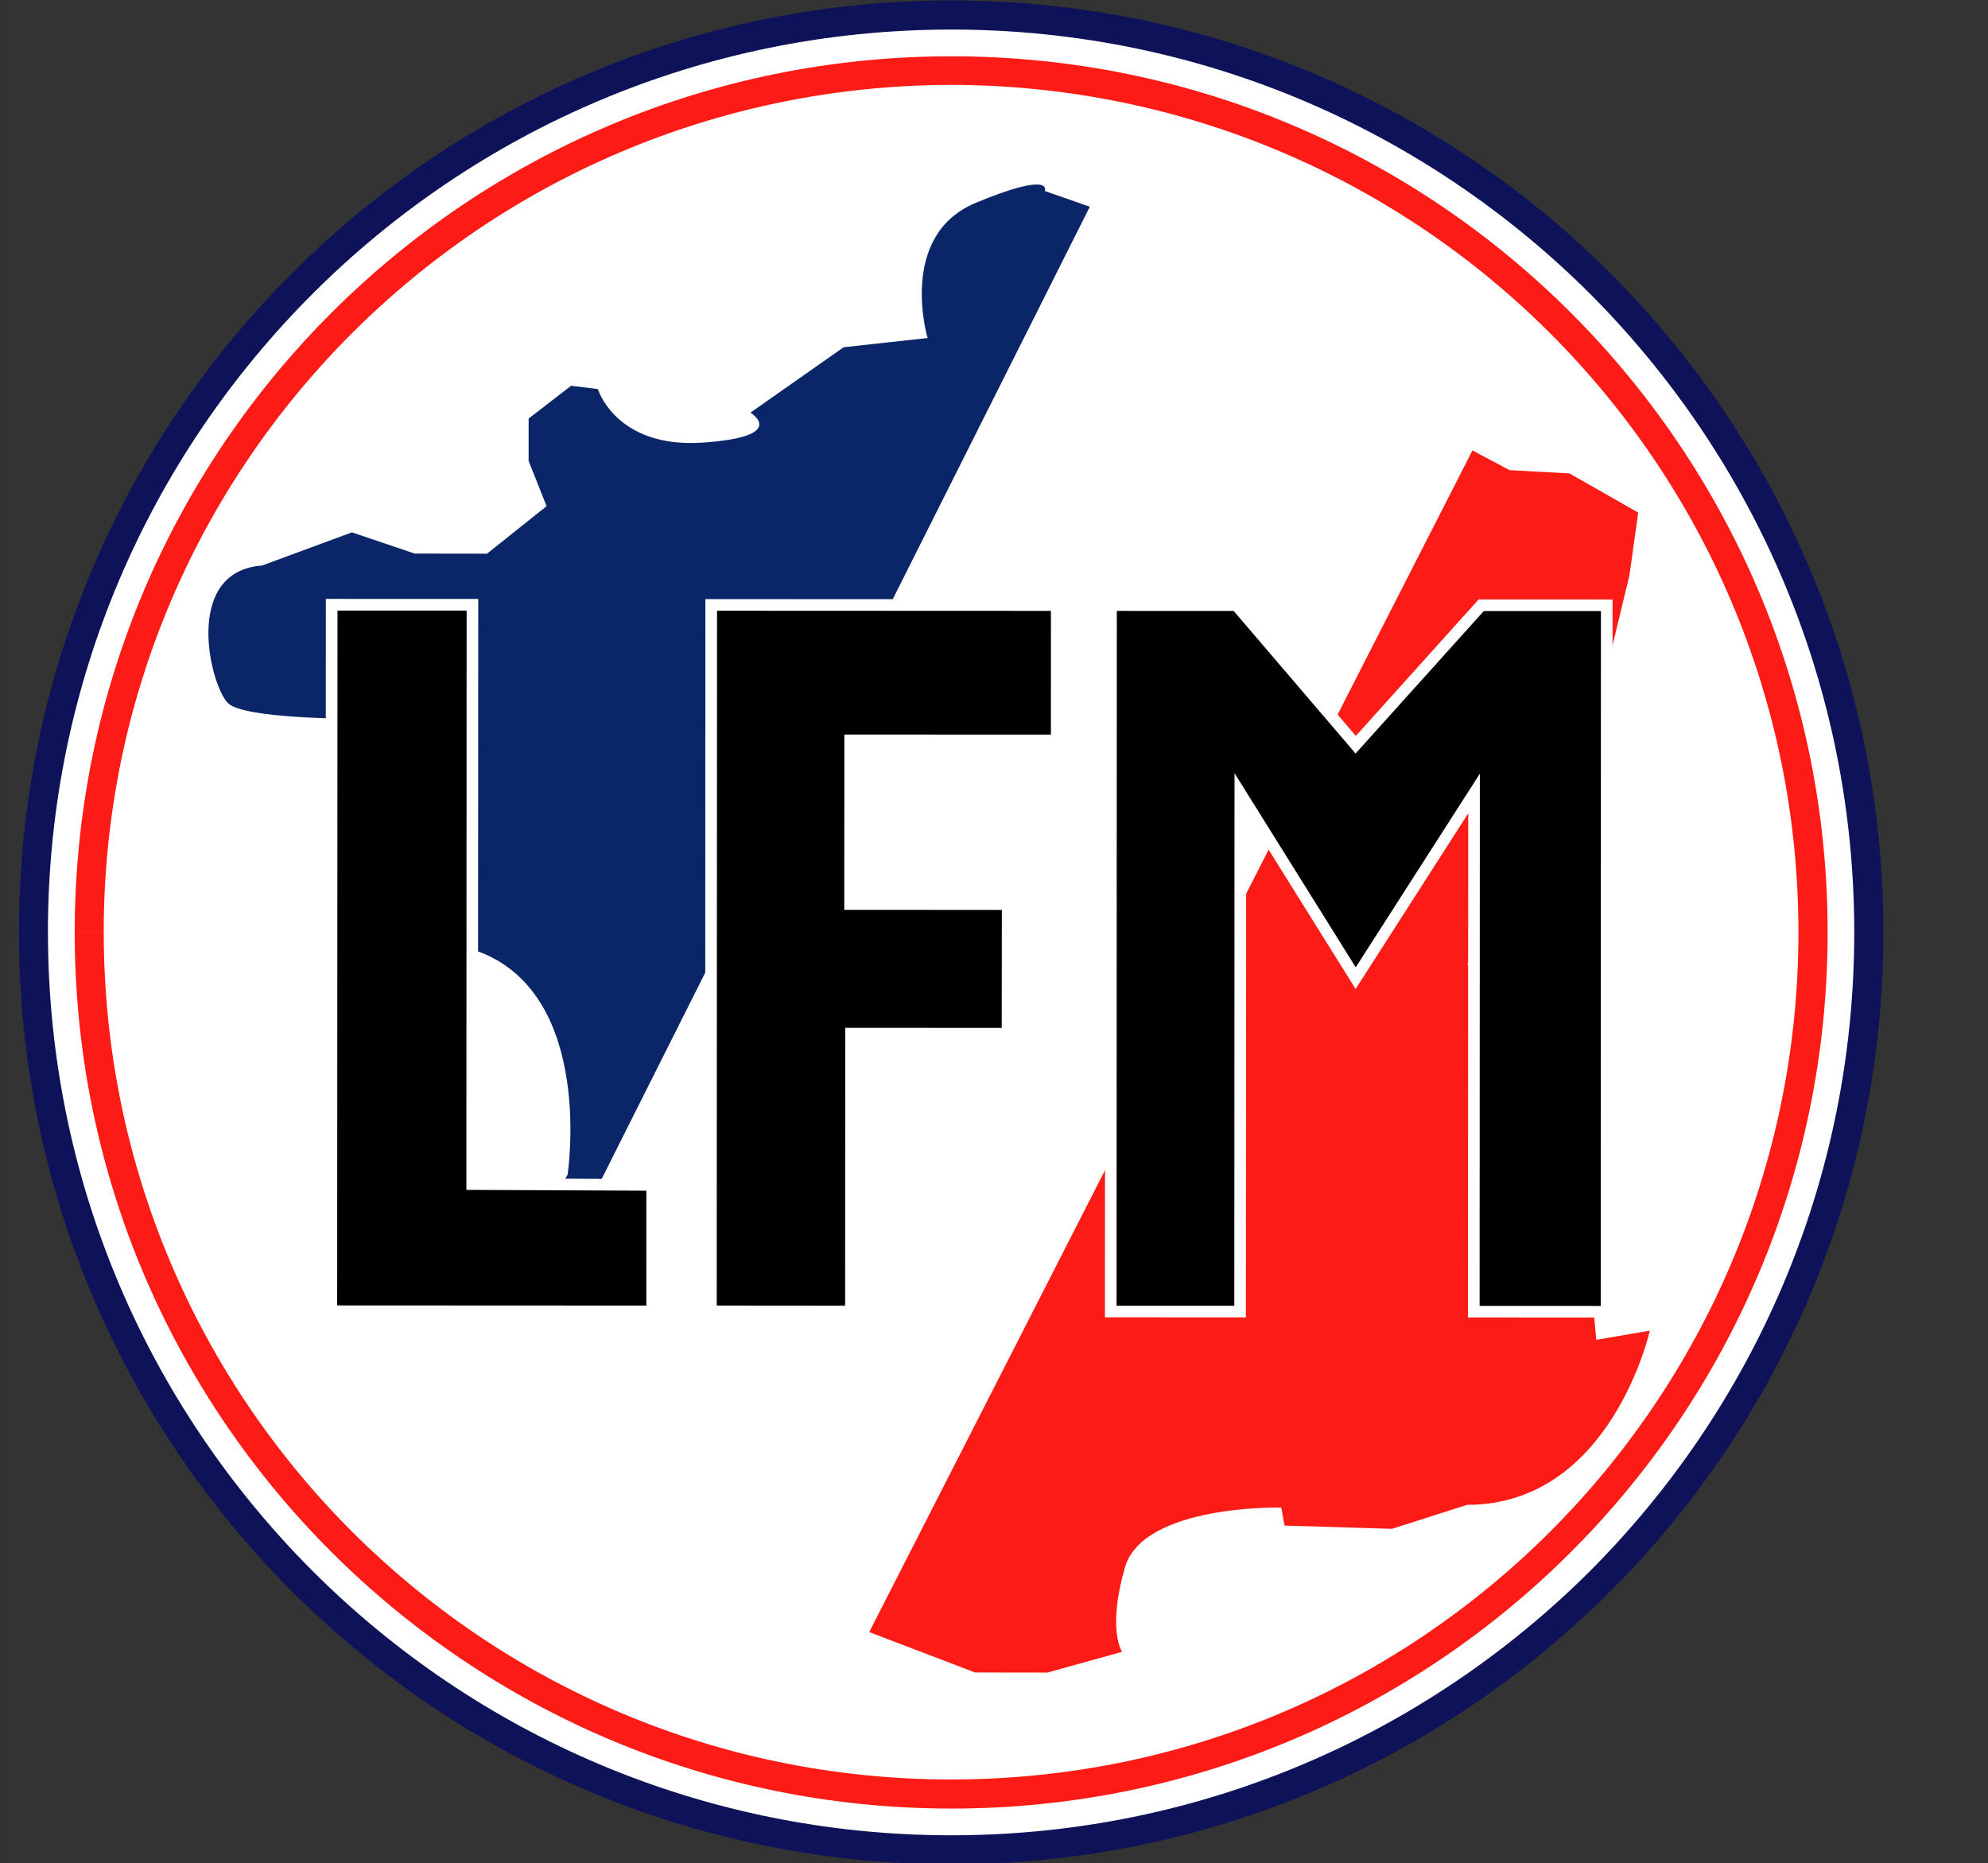 ﻿<svg xmlns="http://www.w3.org/2000/svg"  xmlns:xlink="http://www.w3.org/1999/xlink" width="250" height="234.3" viewBox="0 0 250 234.302">
<rect x="0" y="0" width="250" height="234.302" fill="#333333" stroke="none"/>
<title>Liceo Franco Mexicano</title>
<g transform="matrix(0.995,0.105,-0.105,0.995,12.901,-11.86)">
<path fill="#FFF" d="M4.916,129.21c-6.655-63.353,39.307-120.11,102.65-126.78,63.36-6.655,120.11,39.307,126.77,102.66,6.66,63.36-39.3,120.11-102.66,126.77-63.341,6.66-120.1-39.3-126.76-102.65"/>
<path fill="#0e1258" d="m4.916,129.21,1.788-0.19c-3.282-31.185,6.379-60.701,24.697-83.317,18.258-22.55,45.179-38.144,76.369-41.42,31.182-3.281,60.698,6.38,83.309,24.637,22.556,18.319,38.144,45.185,41.419,76.366,3.282,31.188-6.38,60.705-24.637,83.309-18.318,22.556-45.178,38.144-76.366,41.425-31.188,3.276-60.76-6.379-83.309-24.643-22.613-18.32-38.195-45.18-41.476-76.36l-1.789,0.19-1.843,0.189c6.759,64.335,64.415,111.02,128.8,104.25,64.329-6.759,111.02-64.415,104.26-128.74-6.77-64.393-64.41-111.02-128.75-104.26-64.382,6.766-111.08,64.361-104.31,128.75l1.843-0.189z"/>
<path fill="#FFF" d="M11.89,128.47c-6.251-59.484,36.863-112.8,96.41-119.06,59.492-6.251,112.81,36.931,119.06,96.417,6.258,59.492-36.918,112.81-96.41,119.06-59.544,6.27-112.81-36.92-119.06-96.41"/>
<path fill="#fd1b15" d="m11.89,128.47,1.787-0.189c-3.079-29.281,6.013-56.985,23.144-78.139,17.186-21.208,42.398-35.804,71.669-38.945,29.235-3.006,56.939,6.024,78.147,23.205,21.147,17.124,35.805,42.337,38.884,71.62,3.074,29.223-6.019,56.988-23.137,78.142-17.18,21.209-42.398,35.805-71.627,38.878-29.284,3.08-56.982-5.957-78.196-23.137-21.145-17.12-35.803-42.39-38.877-71.62l-1.787,0.189-1.843,0.196c6.361,60.521,60.569,104.36,121.1,98.009,60.466-6.354,104.37-60.515,98.015-121.04-6.36-60.525-60.57-104.37-121.04-98.014-60.53,6.361-104.43,60.515-98.073,121.04l1.843-0.196z"/>
<defs>
<path id="XMLID_1_" d="m4.916,129.21,1.788-0.19-1.788,0.19zm5.131-0.539,1.849-0.189-1.849,0.189zc-6.368-60.529,37.543-114.68,98.063-121.05,60.484-6.349,114.69,37.494,121.05,98.009,6.361,60.539-37.543,114.69-98.021,121.05-3.913,0.41-7.813,0.612-11.657,0.612-55.69,0.01-103.48-42.01-109.43-98.62m97.723-124.39c-31.19,3.282-58.111,18.876-76.369,41.425-18.318,22.616-27.979,52.139-24.697,83.318,3.281,31.183,18.863,58.048,41.485,76.366,22.543,18.258,52.115,27.913,83.303,24.637,31.182-3.281,58.048-18.869,76.366-41.425,18.257-22.61,27.919-52.127,24.637-83.309-3.28-31.186-18.87-58.051-41.42-76.37-19.68-15.888-44.61-25.273-71.29-25.273-3.973-0.001-7.99,0.207-12.018,0.63"/>
</defs>
<clipPath>
<use xlink:href="#XMLID_1_" height="234.302" width="250" y="0" x="0"/>
</clipPath>
<defs>
<path id="XMLID_3_" d="M48.189,205.38c-22.622-18.32-38.204-45.18-41.485-76.36-3.282-31.179,6.379-60.701,24.697-83.317,18.258-22.55,45.179-38.144,76.369-41.426,31.182-3.275,60.705,6.392,83.309,24.643,22.556,18.319,38.144,45.185,41.419,76.366,3.282,31.182-6.38,60.698-24.637,83.309-18.318,22.556-45.185,38.144-76.366,41.425-4.041,0.423-8.057,0.631-12.024,0.631-26.714,0-51.657-9.37-71.281-25.27m59.191-204.73c-64.388,6.76-111.08,64.361-104.31,128.75,6.759,64.335,64.415,111.02,128.8,104.25,64.329-6.766,111.02-64.415,104.26-128.74-6.32-60.224-57.17-104.91-116.36-104.91-4.102,0-8.229,0.208-12.398,0.648"/>
</defs>
<clipPath>
<use xlink:href="#XMLID_3_" height="234.302" width="250" y="0" x="0"/>
</clipPath>
<defs>
<path id="XMLID_5_" d="m11.896,128.48,1.781-0.196-1.781,0.196zm96.6-117.28c-29.281,3.13-54.5,17.733-71.68,38.947-17.131,21.146-26.217,48.857-23.144,78.133,3.074,29.229,17.737,54.496,38.885,71.627,21.214,17.174,48.918,26.217,78.196,23.137,29.229-3.073,54.441-17.675,71.627-38.884,17.118-21.146,26.204-48.912,23.144-78.142-3.09-29.287-17.74-54.506-38.89-71.63-18.5-14.988-41.95-23.774-67.04-23.78-3.673,0-7.377,0.19-11.106,0.575"/>
</defs>
<clipPath>
<use xlink:href="#XMLID_5_" height="234.302" width="250" y="0" x="0"/>
</clipPath>
<defs>
<path id="XMLID_7_" d="M52.562,199.91c-21.147-17.13-35.811-42.4-38.885-71.63-3.073-29.275,6.013-56.986,23.144-78.133,17.179-21.214,42.398-35.817,71.679-38.952,29.235-3.018,56.934,6.024,78.147,23.205,21.147,17.124,35.799,42.343,38.885,71.62,3.061,29.229-6.025,56.995-23.144,78.142-17.186,21.209-42.398,35.811-71.627,38.884-3.802,0.393-7.58,0.595-11.314,0.595-25.053,0-48.422-8.781-66.881-23.732m55.531-192.29c-60.52,6.373-104.43,60.521-98.063,121.05,6.361,60.527,60.569,104.37,121.09,98.009,60.478-6.361,104.38-60.509,98.021-121.05-5.94-56.598-53.76-98.616-109.4-98.616-3.852,0-7.741,0.202-11.653,0.606"/>
</defs>
<clipPath>
<use xlink:href="#XMLID_7_" height="234.302" width="250" y="0" x="0"/>
</clipPath>
<path fill="#FFF" d="m68.302,53.888s3.031,7.225,13.813,5.333c10.775-1.898,5.565-4.378,5.565-4.378l10.745-9.453,10.427-2.234s-5.168-12.404,4.193-17.498c9.35-5.125,8.498-2.431,8.498-2.431l10.084,2.375,3.221,5.352,9.79,3.11,1.91,7.401,8.804-6.244,2.412,8.498,19.58,5.877,5.97,2.419,7.506-0.41,9.11,3.985-0.251,7.966-4.88,36.869-9.343,8.204-0.906,5.811,11.278-4.237,9.765,49.348,6.606-1.83s-2.547,22.285-20.56,24.178l-9.043,3.985-13.519,1.047-0.63-2.223s-17.297,1.39-18.711,9.527c-1.438,8.143,0.723,10.585,0.723,10.585l-9.073,3.558-9.037,0.949-15.215-4.047s-1.83-6.655-10.946-3.429c-9.123,3.251-13.335,2.938-16.054,2.455-2.712-0.484-17.584-5.002-17.584-5.002l-3.588-5.657s1.727-4.739,3.906-5.737c2.18-0.985-0.324-6.753-0.324-6.753l1.598-2.835-3.018-17.884,3.729-7.947s1.071-22.457-13.77-26.602l-5.836-1.29-13.725-26.214s-12.747,1.335-15.196-0.3c-2.448-1.653-7.702-15.882,2.333-17.706l10.788-5.309,8.124,1.801,9.037-0.949,6.839-6.747-2.847-5.406-0.558-5.271,4.849-4.635,3.429,0.024z"/>
<defs>
<path id="XMLID_9_" d="m113.04,25.639c-9.367,5.124-4.218,17.522-4.218,17.522l-10.372,2.26-10.781,9.403s5.216,2.48-5.541,4.372c-10.818,1.897-13.85-5.309-13.85-5.309l-3.386-0.055-4.873,4.659,0.557,5.302,2.841,5.412-6.814,6.723-9.043,0.943-8.124-1.825-10.8,5.333c-10.011,1.813-4.775,16.06-2.339,17.73,2.442,1.604,15.184,0.27,15.184,0.27l13.775,26.235,5.847,1.249c14.829,4.157,13.758,26.651,13.758,26.651l-3.717,7.903,2.994,17.934-1.573,2.779s2.479,5.811,0.3,6.79c-2.161,0.985-3.888,5.712-3.888,5.712l3.575,5.688s14.866,4.494,17.597,4.966c2.669,0.478,6.906,0.796,16.059-2.443,9.11-3.232,10.917,3.46,10.917,3.46l15.232,4.047,9.049-0.943,9.062-3.581s-2.18-2.449-0.765-10.58c1.475-8.149,18.759-9.551,18.759-9.551l0.643,2.21,13.47-1.01,9.08-3.992c17.981-1.892,20.541-24.184,20.541-24.184l-6.576,1.854-9.789-49.384-11.266,4.273,0.906-5.804,9.336-8.211,4.874-36.882,0.27-7.953-9.11-3.992-7.531,0.38-5.969-2.406-19.562-5.871-2.4-8.486-8.853,6.233-1.88-7.378-9.766-3.11-3.251-5.369-10.09-2.376s0.227-0.722-0.826-0.722c-0.987,0.002-3.13,0.644-7.673,3.124"/>
</defs>
<clipPath id="XMLID_15_">
<use xlink:href="#XMLID_9_" height="234.302" width="250" y="0" x="0"/>
</clipPath>
<polygon points="250,147.18,214.96,210.28,146.72,232.98,114.5,216.36,190.37,18.904" fill="#fd1b15" clip-path="url(#XMLID_15_)"/>
<polygon points="5.381,156.08,0,88.823,55.751,37.933,133.82,7.479,63.845,193.29" fill="#0a2668" clip-path="url(#XMLID_15_)"/>
<polygon points="87.232,168.46,85.567,152.66,63.062,154.93,55.451,82.511,37.854,84.359,47.137,172.68"/>
<polygon points="46.487,173.48,88.035,169.12,86.217,151.86,63.71,154.13,56.1,81.708,37.053,83.711,37.126,84.439,37.854,84.359,37.929,85.088,54.802,83.313,62.412,155.73,84.919,153.46,86.431,167.82,47.785,171.88,38.584,84.286,37.854,84.359,37.929,85.088,37.854,84.359,37.126,84.439" fill="#FFF"/>
<polygon points="112.08,165.86,108.44,131.12,128,129.07,126.3,112.87,106.59,114.94,104.44,94.48,130.27,91.762,128.49,74.839,85.298,79.376,94.58,167.69"/>
<polygon points="93.931,168.5,112.89,166.5,109.24,131.77,128.8,129.72,126.94,112.06,107.25,114.13,105.24,95.123,131.08,92.41,129.15,74.037,84.496,78.727,84.569,79.449,85.298,79.376,85.372,80.104,127.84,75.641,129.47,91.112,103.65,93.825,105.95,115.74,125.65,113.67,127.19,128.42,107.63,130.48,111.28,165.21,95.229,166.89,86.026,79.303,85.298,79.376,85.372,80.104,85.298,79.376,84.569,79.449" fill="#FFF"/>
<polygon points="160.73,160.74,153.92,95.968,170.77,117.54,183.14,92.895,189.94,157.67,206.53,155.93,197.25,67.608,181.55,69.255,167.71,88.357,150.93,72.476,135.28,74.123,144.56,162.44"/>
<polygon points="143.91,163.24,161.53,161.39,154.92,98.423,170.91,118.89,182.67,95.453,189.29,158.47,207.33,156.58,197.89,66.807,181.15,68.569,167.6,87.249,151.19,71.717,134.47,73.474,134.55,74.196,135.28,74.123,135.35,74.852,150.68,73.241,167.8,89.453,181.95,69.953,196.59,68.41,205.73,155.28,190.59,156.87,183.6,90.335,170.64,116.18,152.93,93.507,159.93,160.09,145.21,161.64,136,74.049,135.28,74.123,135.35,74.852,135.28,74.123,134.55,74.196" fill="#FFF"/>
</g>
</svg>
